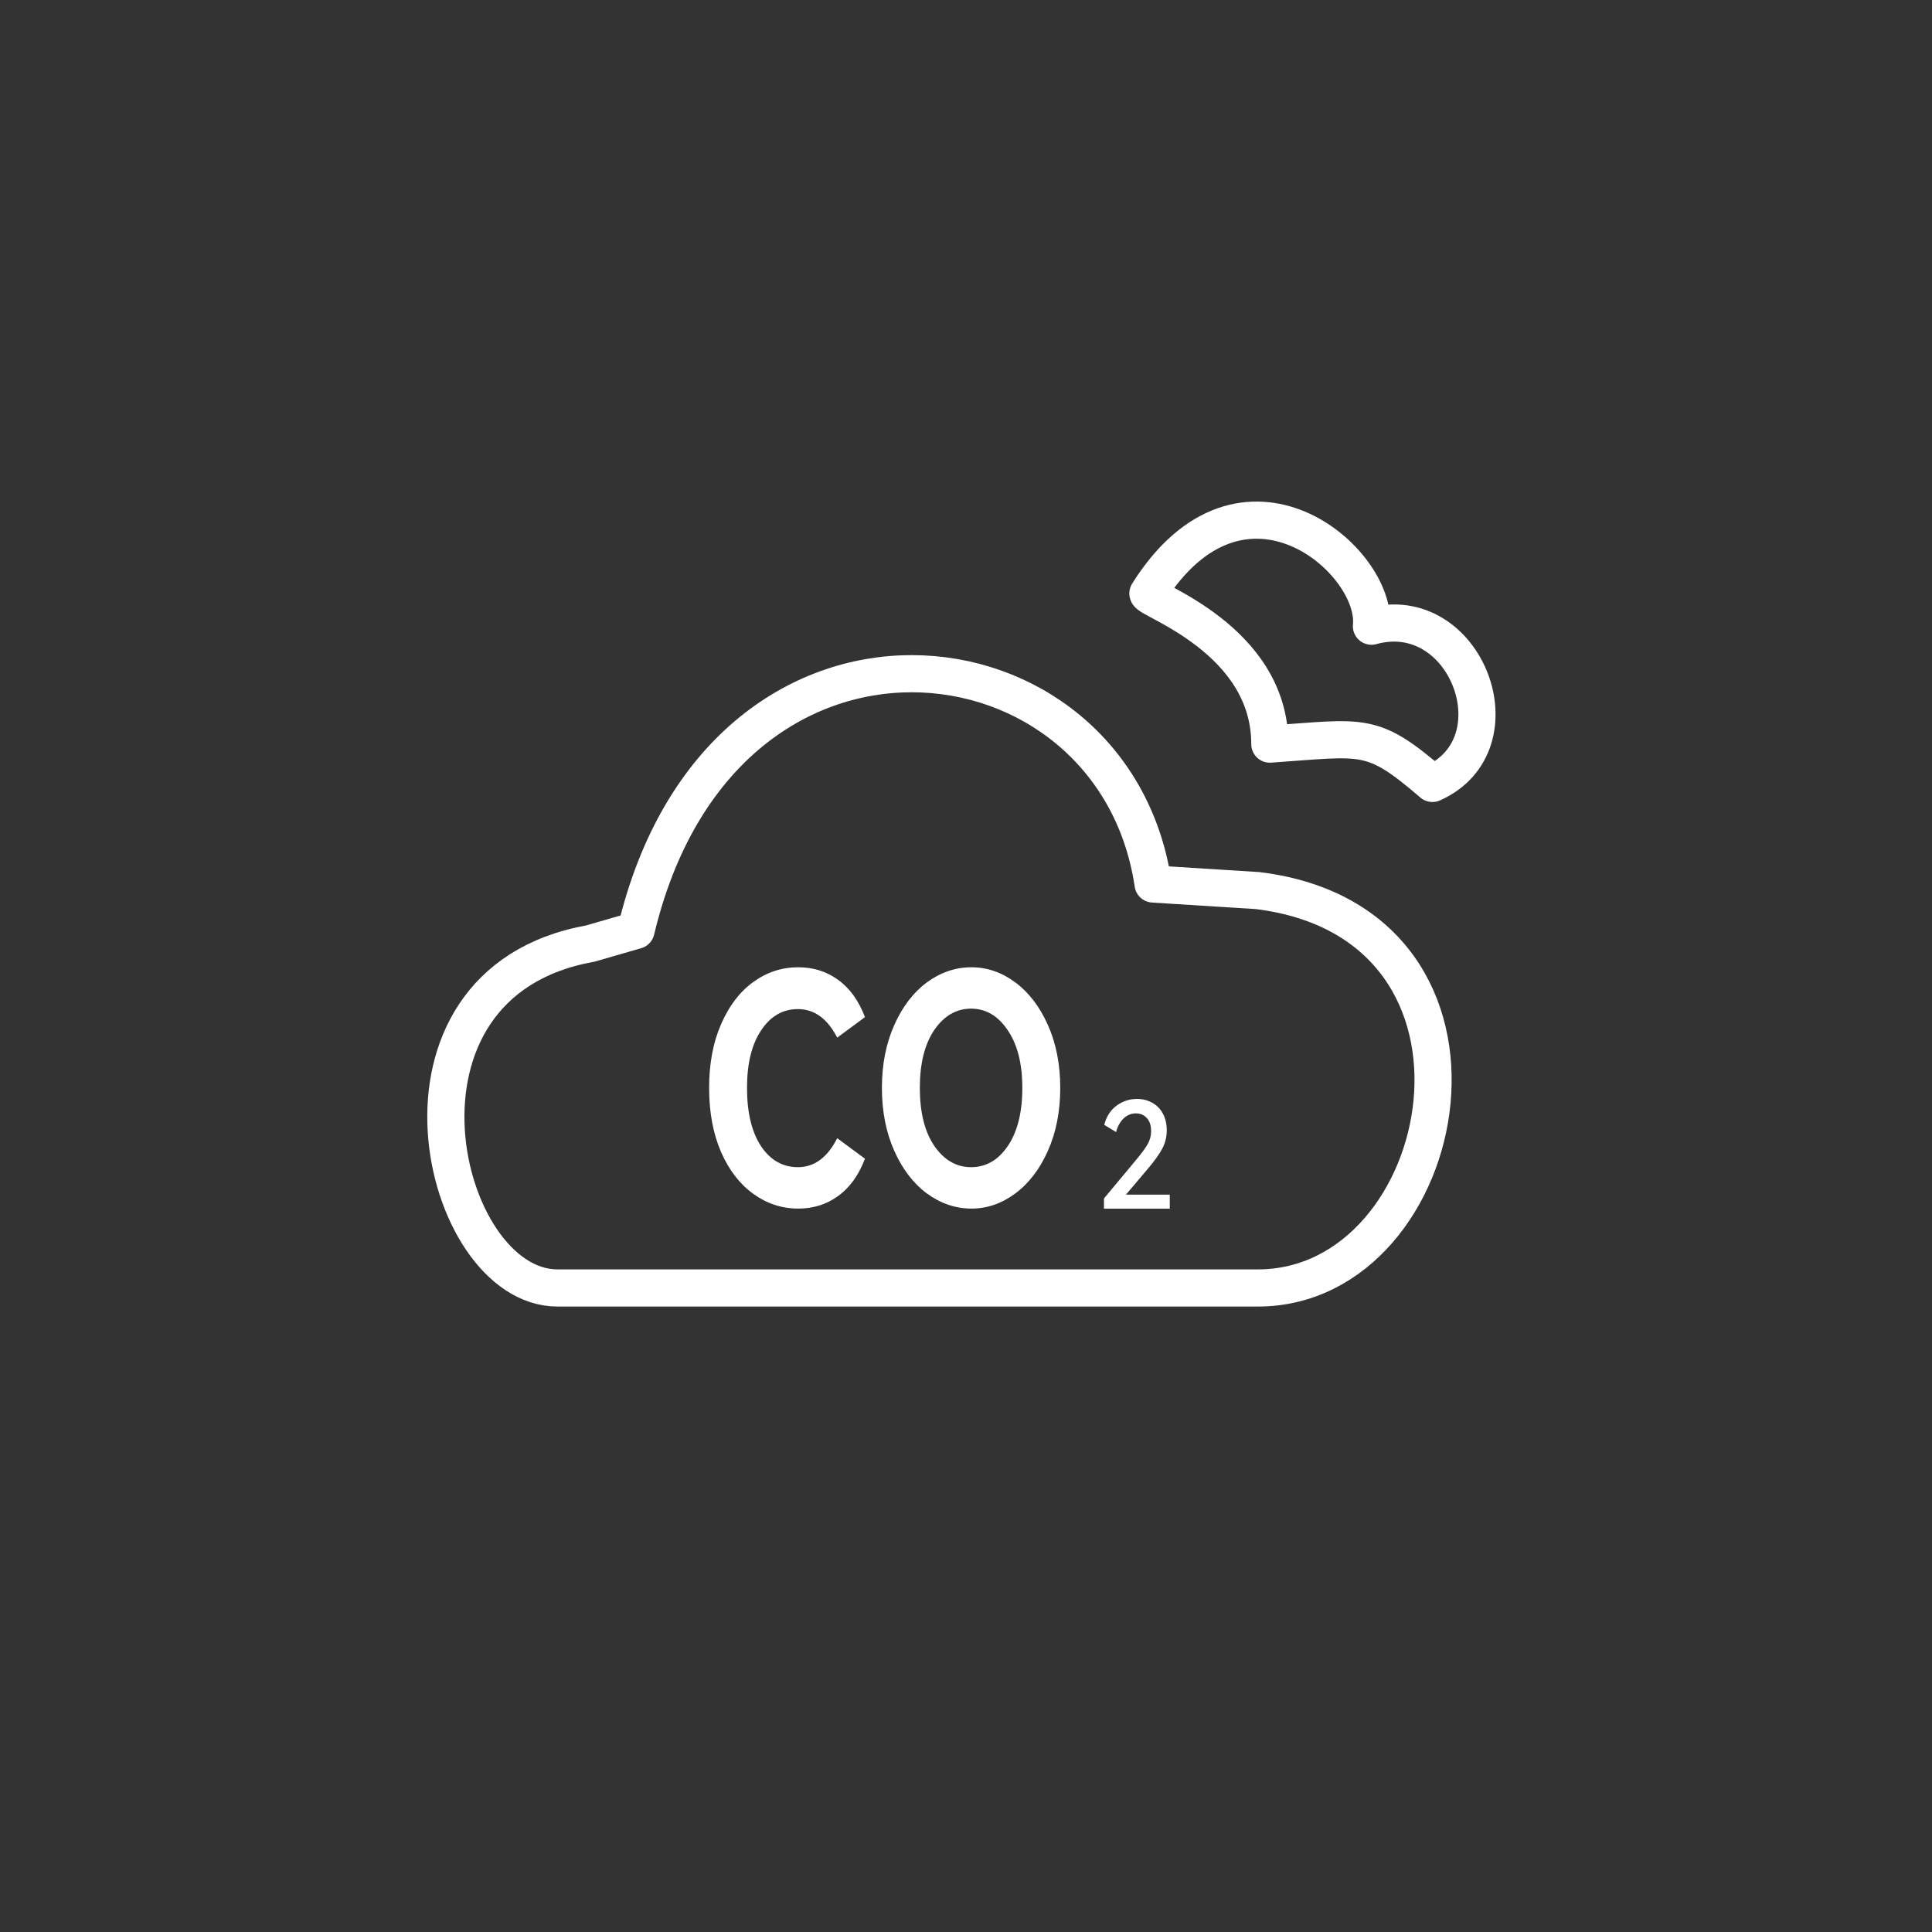 <svg width="78" height="78" viewBox="0 0 78 78" fill="none" xmlns="http://www.w3.org/2000/svg">
<rect x="0" y="0" width="78" height="78" fill="#333333" stroke="none"/>
<path d="M51.267 30.042C55.096 29.777 55.369 29.513 57.831 31.629C61.386 30.042 59.198 24.223 55.369 25.281C55.643 22.636 50.173 17.875 46.344 23.959C46.344 24.223 51.267 25.81 51.267 30.042Z" stroke="white" stroke-width="1.5" stroke-miterlimit="10" stroke-linecap="round" stroke-linejoin="round"/>
<path d="M50.781 35.956L46.553 35.689C44.968 24.993 29.114 23.122 25.679 37.56L23.83 38.095C14.846 39.7 17.753 51.999 22.509 51.999C32.021 51.999 41.269 51.999 50.781 51.999C58.707 51.999 61.614 37.293 50.781 35.956Z" stroke="white" stroke-width="1.5" stroke-miterlimit="10" stroke-linecap="round" stroke-linejoin="round"/>
<path d="M35.605 43.922C35.605 42.975 35.771 42.131 36.102 41.388C36.432 40.645 36.871 40.069 37.419 39.662C37.977 39.255 38.577 39.051 39.219 39.051C39.852 39.051 40.443 39.255 40.991 39.662C41.539 40.069 41.978 40.645 42.309 41.388C42.639 42.131 42.805 42.975 42.805 43.922C42.805 44.869 42.639 45.714 42.309 46.457C41.978 47.2 41.539 47.775 40.991 48.182C40.443 48.59 39.852 48.794 39.219 48.794C38.577 48.794 37.977 48.59 37.419 48.182C36.871 47.775 36.432 47.2 36.102 46.457C35.771 45.714 35.605 44.869 35.605 43.922ZM37.136 43.922C37.136 44.905 37.33 45.684 37.717 46.259C38.114 46.834 38.61 47.122 39.205 47.122C39.81 47.122 40.306 46.834 40.693 46.259C41.08 45.684 41.274 44.905 41.274 43.922C41.274 42.94 41.076 42.161 40.679 41.585C40.291 41.01 39.8 40.722 39.205 40.722C38.61 40.722 38.114 41.01 37.717 41.585C37.33 42.161 37.136 42.94 37.136 43.922Z" fill="white"/>
<path d="M32.214 47.122C32.876 47.122 33.405 46.732 33.801 45.953L34.921 46.78C34.666 47.451 34.302 47.955 33.83 48.29C33.367 48.626 32.833 48.794 32.228 48.794C31.567 48.794 30.962 48.596 30.415 48.2C29.866 47.805 29.432 47.242 29.111 46.511C28.79 45.768 28.629 44.905 28.629 43.922C28.629 42.94 28.79 42.083 29.111 41.352C29.432 40.609 29.866 40.039 30.415 39.644C30.962 39.248 31.567 39.051 32.228 39.051C32.833 39.051 33.367 39.219 33.83 39.554C34.302 39.89 34.666 40.393 34.921 41.064L33.801 41.891C33.405 41.124 32.876 40.74 32.214 40.74C31.6 40.74 31.104 41.028 30.726 41.603C30.348 42.167 30.159 42.94 30.159 43.922C30.159 44.917 30.348 45.702 30.726 46.277C31.104 46.84 31.6 47.122 32.214 47.122Z" fill="white"/>
<path d="M45.458 48.231H47.227V48.796H44.57V48.386L45.852 46.846C46.085 46.569 46.246 46.351 46.334 46.192C46.427 46.03 46.473 45.855 46.473 45.669C46.473 45.439 46.416 45.263 46.301 45.14C46.186 45.013 46.038 44.95 45.857 44.95C45.672 44.95 45.508 45.017 45.364 45.152C45.223 45.287 45.121 45.471 45.059 45.705L44.581 45.413C44.666 45.081 44.831 44.823 45.075 44.641C45.323 44.458 45.598 44.367 45.902 44.367C46.131 44.367 46.336 44.419 46.517 44.522C46.702 44.621 46.846 44.767 46.95 44.962C47.054 45.152 47.105 45.378 47.105 45.639C47.105 45.897 47.046 46.139 46.928 46.364C46.813 46.59 46.608 46.876 46.312 47.221L45.458 48.231Z" fill="white"/>
</svg>
